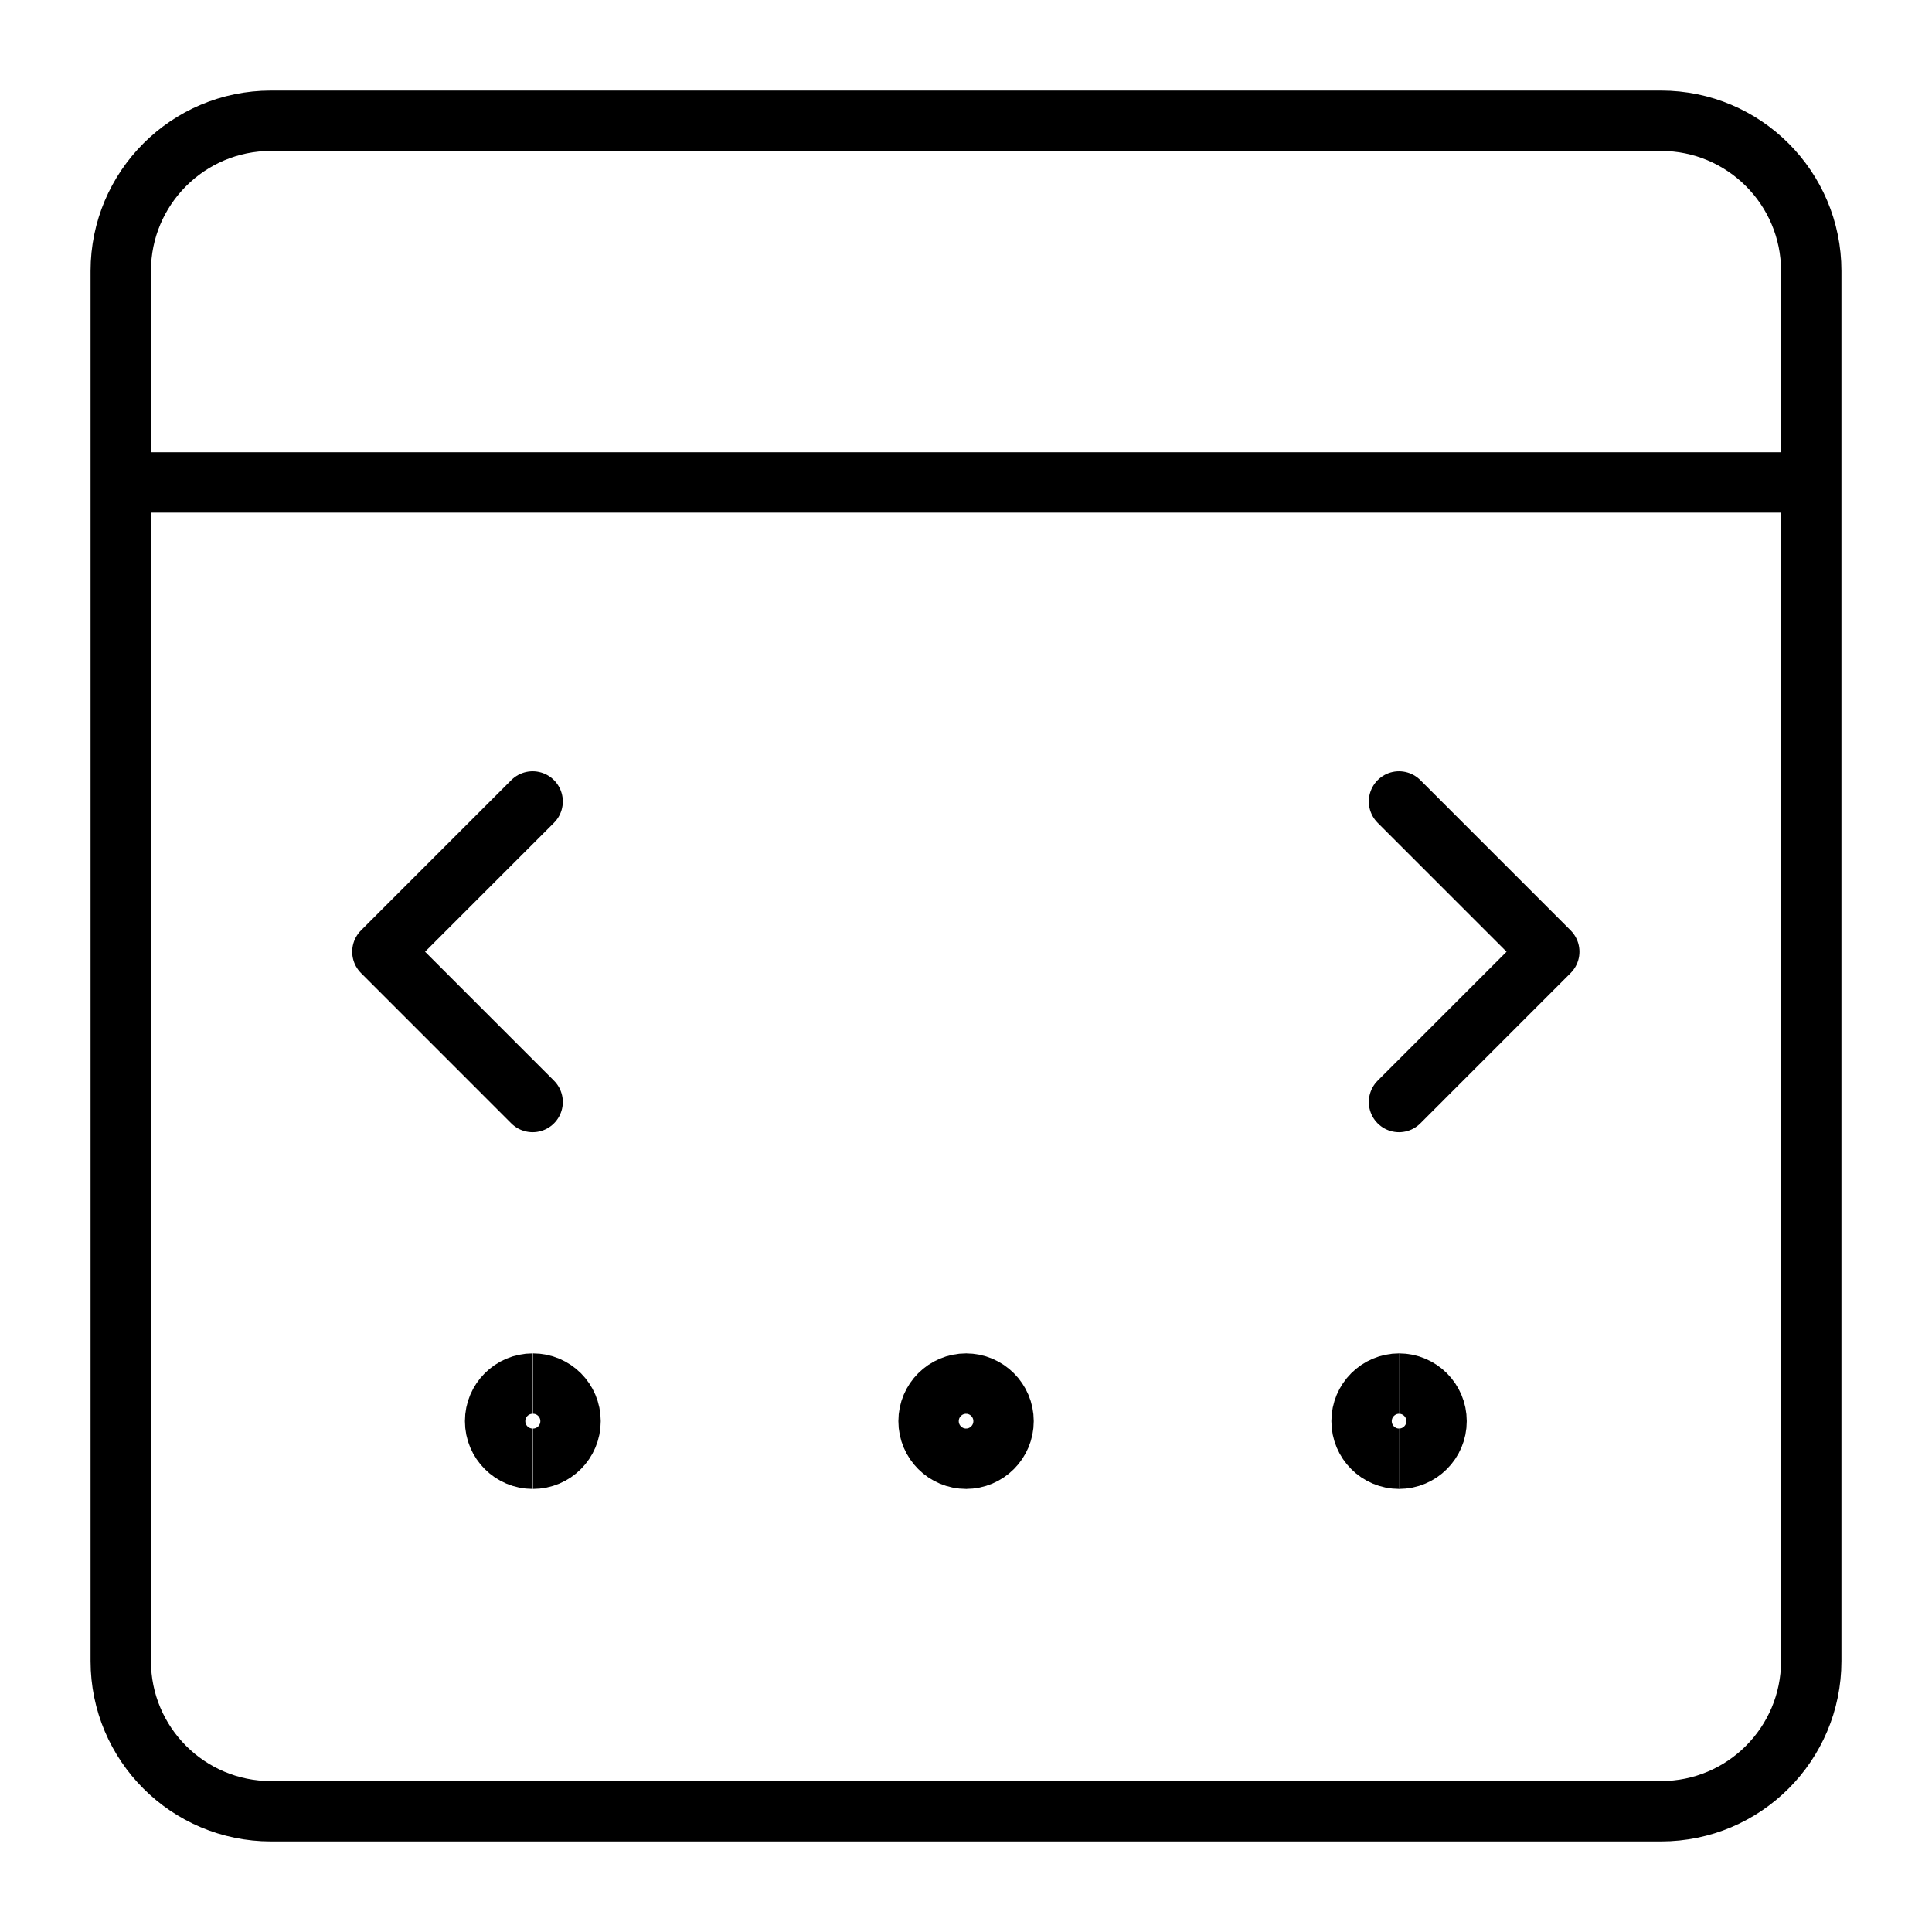 <svg width="48" height="48" viewBox="0 0 48 48" fill="none" xmlns="http://www.w3.org/2000/svg">
<path d="M41.267 3H6.733C4.671 3 3 4.671 3 6.733V41.267C3 43.329 4.671 45 6.733 45H41.267C43.329 45 45 43.329 45 41.267V6.733C45 4.671 43.329 3 41.267 3Z" stroke="black" stroke-width="1.5" stroke-linecap="round" stroke-linejoin="round"/>
<path d="M3.039 11.986H44.979" stroke="black" stroke-width="1.5" stroke-linecap="round" stroke-linejoin="round"/>
<path d="M13.234 36.242C12.719 36.242 12.301 35.824 12.301 35.308C12.301 34.793 12.719 34.375 13.234 34.375" stroke="black" stroke-width="1.5"/>
<path d="M13.242 36.242C13.758 36.242 14.175 35.824 14.175 35.308C14.175 34.793 13.758 34.375 13.242 34.375" stroke="black" stroke-width="1.5"/>
<path d="M24.004 36.242C23.488 36.242 23.07 35.824 23.07 35.308C23.07 34.793 23.488 34.375 24.004 34.375" stroke="black" stroke-width="1.5"/>
<path d="M24 36.242C24.515 36.242 24.933 35.824 24.933 35.308C24.933 34.793 24.515 34.375 24 34.375" stroke="black" stroke-width="1.5"/>
<path d="M34.761 36.242C34.246 36.242 33.828 35.824 33.828 35.308C33.828 34.793 34.246 34.375 34.761 34.375" stroke="black" stroke-width="1.5"/>
<path d="M34.758 36.242C35.273 36.242 35.691 35.824 35.691 35.308C35.691 34.793 35.273 34.375 34.758 34.375" stroke="black" stroke-width="1.5"/>
<path d="M13.233 19.912L9.5 23.645L13.233 27.379" stroke="black" stroke-width="1.5" stroke-linecap="round" stroke-linejoin="round"/>
<path d="M34.758 19.912L38.491 23.645L34.758 27.379" stroke="black" stroke-width="1.5" stroke-linecap="round" stroke-linejoin="round"/>
</svg>
